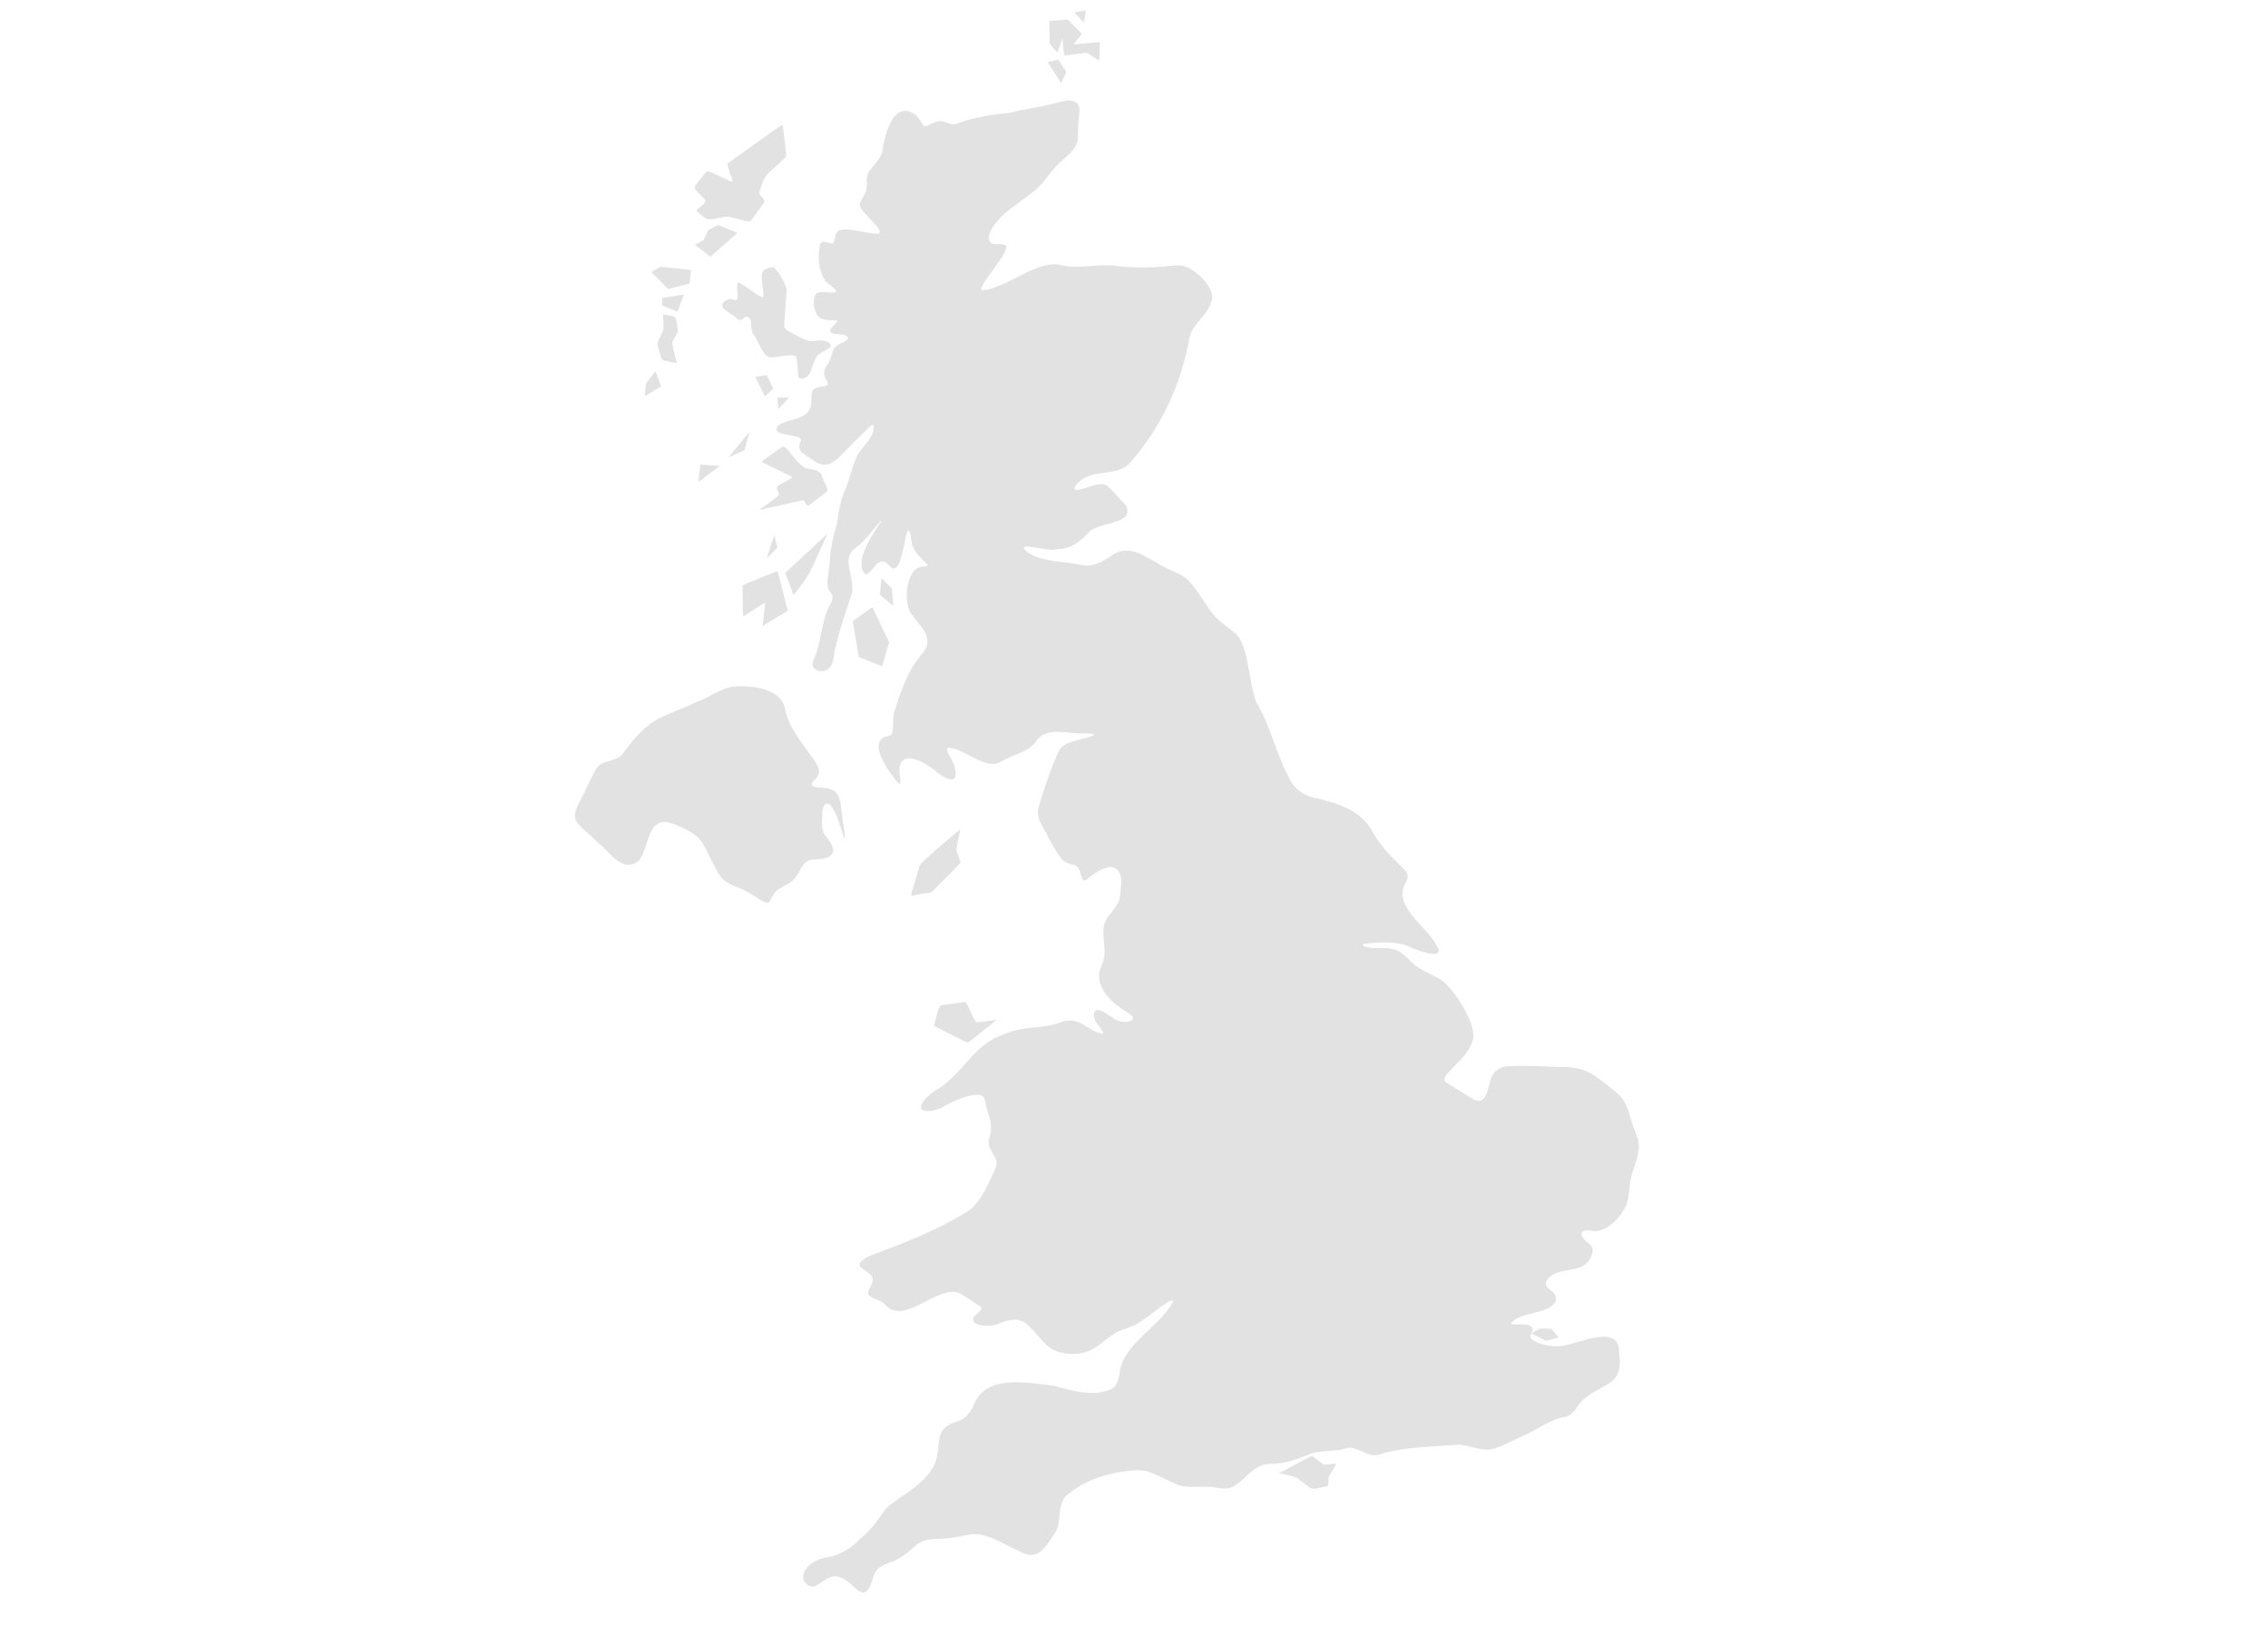 <?xml version="1.0" encoding="UTF-8" standalone="no"?>
<!DOCTYPE svg PUBLIC "-//W3C//DTD SVG 1.1//EN" "http://www.w3.org/Graphics/SVG/1.1/DTD/svg11.dtd">
<svg width="100%" height="100%" viewBox="0 0 141 101" version="1.1" xmlns="http://www.w3.org/2000/svg" xmlns:xlink="http://www.w3.org/1999/xlink" xml:space="preserve" xmlns:serif="http://www.serif.com/" style="fill-rule:evenodd;clip-rule:evenodd;stroke-linejoin:round;stroke-miterlimit:2;">
    <g transform="matrix(1.135,0,0,1.135,-9.5,-7.403)">
        <g>
            <path d="M50.326,55.962C49.99,55.842 49.44,55.371 48.883,55.161C48.495,55 48.093,54.875 47.831,54.515C47.412,53.935 47.043,52.862 46.69,52.479C46.362,52.118 45.601,51.719 44.983,51.57C43.785,51.323 43.933,53.05 43.341,53.681C42.436,54.348 41.868,53.257 41.041,52.595C39.998,51.552 39.447,51.568 40.245,50.197C40.5,49.68 40.765,49.086 40.96,48.746C41.252,48.128 41.928,48.289 42.418,47.889C42.996,47.085 43.628,46.282 44.577,45.809C45.241,45.498 45.964,45.249 46.532,44.969C47.19,44.724 47.767,44.28 48.444,44.134C49.439,44.055 51.028,44.147 51.359,45.275C51.512,46.293 52.261,47.141 52.851,48.003C53.141,48.41 53.427,48.79 53.044,49.17C52.794,49.407 52.702,49.601 53.161,49.651C54.5,49.654 54.353,50.237 54.53,51.436C54.596,51.928 54.658,52.344 54.646,52.417C54.638,52.476 54.592,52.366 54.514,52.138C54.423,51.81 53.805,49.78 53.431,50.823C53.403,51.184 53.331,51.86 53.502,52.174C53.765,52.559 54.375,53.159 53.698,53.485C53.35,53.655 52.811,53.492 52.535,53.728C52.268,53.904 52.162,54.373 51.822,54.719C51.488,55.031 51.001,55.136 50.831,55.396C50.683,55.539 50.567,55.896 50.467,55.958L50.326,55.962ZM92.249,79.546L93.046,79.953L93.742,79.772L93.349,79.297L92.716,79.287L92.249,79.546ZM78.434,87.204C78.86,86.995 80.173,86.247 80.24,86.274C80.317,86.289 80.8,86.714 80.911,86.732C81.006,86.764 81.484,86.656 81.531,86.69C81.584,86.706 81.26,87.19 81.181,87.355C81.071,87.453 81.22,87.93 81.036,87.931C80.674,87.958 80.274,88.193 80.031,87.929C79.878,87.817 79.652,87.651 79.5,87.539C79.437,87.375 78.487,87.231 78.442,87.214L78.434,87.204ZM56.66,38.187L56.56,39.094L57.298,39.711L57.222,38.755L56.66,38.187ZM50.368,37.102L50.775,35.831L50.954,36.504L50.368,37.102ZM46.624,32.925L46.726,31.965L47.795,32.04L46.624,32.925ZM48.28,31.572L49.425,30.17L49.145,31.181L48.28,31.572ZM51.005,28.922L51.59,28.299L50.954,28.3L51.005,28.922ZM49.732,27.167L50.266,28.226L50.725,27.811L50.368,27.061L49.732,27.167ZM67.209,7.198L67.745,7.767L67.845,7.093L67.209,7.198ZM65.879,7.67L66.578,7.613C66.872,7.586 66.841,7.573 67.021,7.759C67.238,7.993 67.626,8.327 67.614,8.385C67.621,8.446 67.178,8.904 67.188,8.942C67.179,8.979 67.807,8.891 68.225,8.861C68.613,8.845 68.634,8.724 68.606,9.109L68.594,9.57L68.566,9.817C68.516,9.84 67.978,9.433 67.904,9.422C67.826,9.381 66.72,9.602 66.663,9.548C66.621,9.499 66.611,8.881 66.565,8.641C66.535,8.631 66.339,9.378 66.279,9.365C66.224,9.367 65.918,8.984 65.878,8.92C65.836,8.947 65.867,7.745 65.857,7.688L65.879,7.67ZM65.757,9.921L66.496,11.082L66.775,10.461L66.344,9.79L65.757,9.921ZM46.528,18.007C47.316,17.452 46.96,17.533 46.445,16.892C46.327,16.766 46.559,16.577 46.8,16.251C47.048,15.94 47.092,15.84 47.294,15.951L48.192,16.362C48.763,16.697 48.356,16.163 48.273,15.739C48.162,15.424 48.227,15.486 48.477,15.291C48.985,14.954 51.154,13.344 51.233,13.37C51.31,13.7 51.355,14.362 51.409,14.734C51.444,15.046 51.471,15.074 51.296,15.23L50.56,15.912C50.179,16.217 50.098,16.643 49.959,17.06C49.943,17.31 50.407,17.42 50.176,17.669C49.995,17.918 49.631,18.455 49.514,18.593C49.333,18.808 48.368,18.254 47.99,18.421C47.685,18.437 47.257,18.639 46.991,18.46C46.804,18.322 46.457,18.014 46.53,18.081L46.528,18.007ZM46.444,19.936L47.286,20.58L48.763,19.279L47.718,18.844L47.159,19.131L46.902,19.676L46.444,19.936ZM46.141,22.058L44.965,22.348L44.049,21.421L44.559,21.132L46.217,21.309L46.141,22.058ZM45.477,23.588L44.636,23.254L44.636,22.841L45.832,22.655L45.477,23.588ZM44.279,26.854L44.583,27.681L43.693,28.227L43.745,27.528L44.279,26.854ZM45.433,26.4C45.43,26.353 45.174,25.376 45.189,25.297C45.2,25.168 45.559,24.738 45.495,24.553C45.441,24.343 45.471,23.987 45.28,23.846C45.114,23.826 44.73,23.722 44.702,23.765C44.643,23.833 44.781,24.489 44.692,24.609C44.645,24.785 44.336,25.249 44.393,25.449C44.463,25.644 44.585,26.185 44.646,26.224C44.718,26.277 45.21,26.36 45.412,26.413L45.433,26.4ZM52.109,27.195C52.06,27.066 52.077,26.152 51.946,26.031C51.644,25.892 50.929,26.104 50.626,26.087C50.168,26.155 49.907,25.154 49.643,24.836C49.371,24.503 49.705,23.844 49.195,23.873C48.863,24.213 48.857,24.002 48.338,23.669C47.764,23.335 47.811,23.08 48.337,22.888C48.464,22.878 48.705,23.05 48.759,22.886C48.805,22.734 48.726,22.257 48.75,22.091C48.764,21.945 48.852,21.986 49.045,22.115C49.444,22.358 50.106,22.881 50.161,22.794C50.289,22.677 49.903,21.442 50.231,21.31C50.369,21.22 50.539,21.154 50.705,21.153C50.933,21.232 51.474,22.141 51.452,22.427C51.424,22.919 51.377,23.535 51.344,24.028C51.325,24.348 51.29,24.474 51.453,24.587C51.743,24.734 52.48,25.244 52.899,25.211C53.176,25.155 53.79,25.106 53.874,25.442C53.906,25.576 53.549,25.719 53.327,25.859C52.743,26.149 52.969,27.325 52.203,27.252L52.109,27.195ZM49.959,34.454L52.285,33.935C52.549,33.819 52.439,34.408 52.739,34.148C53.032,33.901 53.687,33.496 53.69,33.372C53.712,33.274 53.569,33.026 53.449,32.741C53.296,32.221 53.024,32.262 52.56,32.185C52.127,32.064 51.628,31.202 51.366,31.013C51.275,30.93 51.193,31.015 50.959,31.176C50.701,31.358 50.414,31.557 50.161,31.744C50.088,31.807 50.119,31.832 50.233,31.889L51.348,32.433C51.736,32.636 51.912,32.636 51.588,32.793C51.388,32.897 51.153,33.028 50.963,33.149C50.847,33.262 51.014,33.43 51.027,33.567C51.04,33.673 50.935,33.734 50.775,33.85C50.381,34.136 49.878,34.5 49.964,34.438L49.959,34.454ZM51.834,39.105C51.773,38.938 51.534,38.318 51.456,38.109C51.344,37.827 51.375,37.928 51.54,37.751L52.265,37.08L53.663,35.786C53.755,35.661 53.496,36.173 53.228,36.78C52.692,38.062 52.482,38.285 51.85,39.107L51.834,39.105ZM50.15,40.8C50.425,40.633 51.105,40.225 51.363,40.067C51.586,39.942 51.51,39.992 51.453,39.702C51.298,39.131 50.976,37.807 50.95,37.803C50.931,37.787 49.83,38.259 49.307,38.466C49.027,38.6 49.027,38.504 49.04,38.774C49.055,39.087 49.037,39.954 49.076,40.271C49.099,40.298 50.258,39.503 50.278,39.534C50.301,39.544 50.226,40.017 50.188,40.388C50.152,40.695 50.135,40.84 50.141,40.791L50.15,40.8ZM55.08,40.55C55.136,40.873 55.293,41.819 55.355,42.182C55.41,42.441 55.374,42.495 55.475,42.528L56.349,42.881C56.695,43.002 56.686,43.097 56.743,42.834L57.02,41.868C57.098,41.621 57.074,41.709 56.944,41.414L56.364,40.213C56.133,39.828 56.243,39.67 55.969,39.904C55.744,40.062 55.263,40.409 55.092,40.529L55.08,40.55ZM59.536,62.713C59.971,62.925 61.331,63.635 61.377,63.629C61.398,63.642 62.627,62.657 62.94,62.391C62.942,62.34 61.777,62.609 61.779,62.445C61.725,62.333 61.569,62.01 61.448,61.758C61.304,61.487 61.307,61.376 61.2,61.405L59.933,61.573C59.766,61.594 59.59,62.516 59.53,62.685L59.536,62.713ZM58.261,55.569C58.249,55.575 58.667,54.207 58.752,53.895C59.222,53.37 60.934,51.975 60.964,51.946C60.98,52.014 60.688,53.061 60.78,53.173C60.838,53.342 60.988,53.712 60.985,53.757C60.68,54.147 59.946,54.803 59.585,55.193C59.359,55.404 59.468,55.384 59.145,55.433C58.846,55.482 58.476,55.545 58.276,55.578L58.261,55.569ZM55.673,93.745C56.102,93.674 56.122,92.864 56.358,92.573C56.485,92.349 56.764,92.246 57.039,92.118C57.577,91.987 58.149,91.522 58.598,91.106C59.132,90.698 59.755,90.864 60.453,90.749C60.887,90.705 61.348,90.545 61.767,90.543C62.631,90.571 63.383,91.127 64.198,91.478C65.227,92.062 65.589,91.303 66.182,90.443C66.555,89.793 66.227,88.705 66.963,88.29C67.904,87.524 69.29,87.116 70.529,87.054C71.341,86.943 72.21,87.604 72.94,87.864C73.545,88.067 74.278,87.848 75.028,88.009C75.201,88.028 75.412,88.058 75.587,88.047C76.472,87.883 76.883,86.69 77.942,86.7C78.771,86.711 79.483,86.414 80.258,86.104C80.839,85.954 81.573,86.014 82.08,85.848C82.693,85.644 83.247,86.385 83.902,86.186C85.192,85.768 86.835,85.757 88.216,85.646C88.891,85.656 89.515,86.038 90.181,85.868C90.761,85.7 91.399,85.308 92.01,85.067C92.706,84.724 93.341,84.241 94.07,84.131C94.603,84.012 94.719,83.535 95.106,83.16C96.252,82.195 97.324,82.473 97.055,80.535C97.037,78.907 94.61,80.258 93.722,80.246C93.006,80.286 92.055,79.941 92.214,79.647C92.244,79.571 92.284,79.484 92.31,79.406C92.383,79.028 91.876,79.064 91.493,79.055C91.233,79.062 91.1,79.06 91.144,78.99C91.614,78.355 93.188,78.516 93.568,77.813C93.691,77.513 93.456,77.306 93.237,77.135C93.046,76.954 92.952,76.823 93.149,76.567C93.705,75.862 95.066,76.316 95.477,75.437C95.67,75.108 95.661,74.807 95.393,74.627C95.01,74.373 94.741,73.862 95.41,73.901C96.243,74.154 97.043,73.316 97.417,72.599C97.636,72.071 97.58,71.43 97.747,70.871C97.942,70.219 98.303,69.457 98.048,68.81C97.914,68.433 97.744,68.027 97.644,67.634C97.521,67.133 97.325,66.692 96.864,66.323C95.745,65.423 95.29,64.912 93.732,64.959C92.821,64.913 91.944,64.869 91.07,64.916C90.43,64.916 90.055,65.287 89.95,65.915C89.823,66.381 89.71,66.971 89.163,66.777C88.674,66.498 88.004,66.063 87.553,65.79C87.444,65.671 87.483,65.496 87.688,65.264C88.249,64.681 89.222,63.862 89.059,63.053C88.938,62.209 88.132,60.888 87.404,60.25C86.789,59.854 86.03,59.638 85.529,59.055C85.142,58.656 84.78,58.448 84.267,58.448C83.903,58.427 83.298,58.506 83.016,58.304C82.974,58.251 83.047,58.221 83.207,58.203C83.959,58.115 84.874,58.064 85.572,58.374C86.042,58.594 87.663,59.213 87.028,58.244C86.493,57.25 84.651,56.149 85.346,54.906C85.461,54.696 85.538,54.487 85.404,54.273C84.653,53.458 84.031,53.008 83.467,51.914C82.819,50.915 81.763,50.557 80.578,50.26C79.772,50.159 79.171,49.656 78.898,48.961C78.297,47.865 77.893,46.105 77.191,45.003C76.732,43.863 76.786,41.734 75.965,41.155C75.63,40.862 75.27,40.661 74.959,40.326C74.376,39.691 73.785,38.423 73.149,38.07C72.814,37.866 72.38,37.719 71.962,37.484C71.195,37.051 70.257,36.319 69.366,36.882C68.854,37.238 68.308,37.578 67.652,37.481C66.685,37.238 65.458,37.334 64.647,36.76C63.836,36.083 65.768,36.775 66.24,36.6C67.03,36.589 67.49,36.215 67.957,35.733C68.418,35.066 70.589,35.305 70.037,34.191C69.722,33.893 69.334,33.386 68.986,33.11C68.686,32.906 68.075,33.177 67.628,33.31C66.761,33.548 67.477,32.787 67.918,32.63C68.689,32.285 69.67,32.544 70.27,31.861C72.019,29.876 73.081,27.536 73.542,24.921C73.788,24.119 74.735,23.614 74.769,22.763C74.758,22.221 74.029,21.465 73.46,21.189C73.038,20.958 72.587,21.087 72.102,21.123C71.156,21.199 70.212,21.192 69.316,21.059C68.254,21.002 67.317,21.288 66.293,21.001C64.913,20.917 63.538,22.296 62.173,22.422C61.843,22.311 63.217,20.88 63.456,20.202C63.663,19.679 62.811,20.043 62.634,19.804C62.382,19.57 62.622,19.054 62.996,18.643C63.339,18.151 64.338,17.537 64.961,17.025C65.633,16.528 65.88,15.863 66.512,15.346C66.789,15.094 67.108,14.844 67.292,14.515C67.48,14.156 67.397,13.746 67.434,13.371C67.421,12.982 67.587,12.566 67.423,12.239C67.109,11.862 66.545,12.082 66.098,12.198C65.247,12.403 64.45,12.506 63.561,12.722C62.536,12.804 61.576,12.993 60.708,13.32C60.398,13.374 60.228,13.18 59.921,13.155C59.6,13.133 59.118,13.488 59.012,13.436C58.881,13.43 58.831,13.085 58.515,12.806C57.265,11.918 56.806,14.016 56.694,14.854C56.488,15.524 55.747,15.801 55.853,16.479C55.859,16.645 55.839,16.826 55.806,16.988C55.679,17.385 55.338,17.619 55.524,17.918C55.647,18.165 56.185,18.614 56.44,18.981C56.655,19.282 56.569,19.36 56.219,19.309C55.521,19.236 54.392,18.883 54.201,19.248C54.099,19.393 54.108,19.696 54.011,19.826C53.9,19.968 53.459,19.584 53.298,19.884C53.137,20.469 53.201,21.353 53.562,21.889C53.743,22.131 54.688,22.62 53.771,22.539C53.479,22.517 53.19,22.482 53.079,22.608C52.847,22.875 52.939,23.549 53.178,23.839C53.42,24.127 54.051,24.031 54.198,24.075C54.243,24.087 54.248,24.113 54.214,24.157C54.119,24.275 53.801,24.539 53.84,24.676C53.856,24.764 54.009,24.793 54.162,24.811C54.461,24.82 54.851,24.897 54.815,25.058C54.792,25.246 54.337,25.281 54.068,25.583C53.901,25.888 53.89,26.262 53.668,26.526C53.485,26.765 53.447,27.053 53.648,27.354C53.986,27.834 53.082,27.572 52.893,27.909C52.793,28.082 52.823,28.307 52.811,28.516C52.791,28.876 52.689,29.161 52.261,29.343C51.872,29.567 50.825,29.614 50.909,30.091C51.006,30.338 51.937,30.35 52.174,30.508C52.234,30.544 52.252,30.582 52.245,30.625C52.205,30.764 52.006,31.072 52.346,31.338C52.475,31.44 52.636,31.552 52.774,31.642C53.426,32.08 53.77,32.205 54.644,31.246C55.021,30.857 55.596,30.294 55.934,29.961C56.199,29.711 56.222,29.756 56.229,29.956C56.16,30.636 55.598,30.914 55.27,31.59C55.009,32.201 54.909,32.788 54.633,33.418C54.333,34.121 54.324,34.632 54.189,35.311C53.977,35.989 53.816,36.797 53.805,37.499C53.717,38.222 53.552,38.637 53.931,39.055C54.008,39.231 53.977,39.358 53.887,39.553C53.37,40.307 53.346,41.914 52.918,42.697C52.698,43.194 53.376,43.452 53.734,43.152C54.087,42.859 54.008,42.405 54.142,41.942C54.38,40.933 54.721,39.961 55.037,39.005C55.149,38.465 54.827,37.707 54.845,37.228C54.862,36.617 55.282,36.594 55.687,36.127C55.928,35.879 56.187,35.549 56.39,35.313C56.523,35.157 56.617,35.049 56.65,35.024C56.676,35.003 56.667,35.028 56.628,35.094C56.263,35.639 55.064,37.304 55.779,37.988C56.197,37.926 56.464,36.783 57.079,37.501C57.163,37.578 57.257,37.7 57.38,37.646C57.812,37.534 57.913,35.735 58.116,35.587C58.204,35.514 58.248,35.795 58.296,36.12C58.317,36.642 58.775,37.056 59.145,37.408C59.251,37.579 59,37.531 58.868,37.562C57.966,37.633 57.838,39.619 58.313,40.183C58.785,40.832 59.578,41.456 58.923,42.284C58.126,43.143 57.716,44.363 57.348,45.537C57.208,46.161 57.383,46.73 57.1,46.815C55.793,47.01 56.949,48.635 57.452,49.272C57.806,49.702 57.676,49.211 57.643,48.907C57.531,47.454 58.897,48.154 59.637,48.772C60.144,49.187 60.984,49.623 60.643,48.467C60.513,48.006 60.143,47.729 60.286,47.472C61.17,47.463 62.364,48.788 63.237,48.215C63.84,47.838 64.636,47.758 65.101,47.153C65.631,46.269 66.785,46.733 67.774,46.685C68.219,46.709 68.573,46.724 68,46.89C67.51,47.06 66.774,47.11 66.423,47.556C66.09,48.117 65.365,50.272 65.22,50.904C65.205,51.16 65.246,51.343 65.377,51.604C65.682,52.142 66.232,53.295 66.6,53.656C66.872,53.918 67.372,53.772 67.507,54.19C67.61,54.487 67.621,54.869 67.873,54.714C68.168,54.452 69.253,53.584 69.667,54.274C69.865,54.604 69.762,55.154 69.717,55.583C69.677,56.17 69.096,56.523 68.874,57.072C68.656,57.795 69.078,58.661 68.721,59.368C68.174,60.486 69.245,61.451 70.135,61.975C70.955,62.489 69.776,62.679 69.317,62.254C69,62.057 68.662,61.809 68.456,61.834C68.23,61.863 68.218,62.269 68.467,62.594C68.701,62.895 68.865,63.112 68.757,63.137C67.985,63.026 67.499,62.167 66.566,62.478C65.43,62.919 64.489,62.66 63.303,63.191C61.608,63.769 61.081,65.461 59.565,66.263C58.974,66.671 58.285,67.499 59.431,67.357C59.962,67.242 60.166,67.031 60.805,66.753C61.272,66.56 61.884,66.401 62.127,66.521C62.357,66.623 62.331,66.919 62.432,67.289C62.645,67.904 62.745,68.306 62.543,68.911C62.358,69.517 63.172,69.859 62.906,70.477C62.597,71.154 62.127,72.328 61.447,72.82C59.712,73.912 57.862,74.612 55.952,75.324C54.597,76.065 56.446,75.99 56.137,76.807C56.072,76.997 55.885,77.21 55.925,77.404C56.105,77.664 56.596,77.698 56.808,77.938C57.941,79.247 59.751,76.734 61.018,77.385C61.32,77.584 61.867,77.939 62.077,78.091C62.173,78.171 62.123,78.264 61.969,78.407C61.036,79.085 62.481,79.256 63.011,79.043C63.674,78.767 64.208,78.619 64.764,79.179C65.104,79.499 65.443,79.984 65.762,80.245C66.28,80.703 67.247,80.776 67.925,80.55C68.717,80.254 69.112,79.557 69.993,79.302C70.974,79.009 71.603,78.253 72.436,77.776C72.578,77.715 72.65,77.736 72.612,77.838C71.905,79.139 70.119,80.01 69.741,81.443C69.676,81.831 69.648,82.322 69.313,82.56C68.349,83.057 67.148,82.702 66.071,82.412C64.672,82.269 62.471,81.779 61.749,83.361C61.586,83.762 61.349,84.168 60.919,84.324C60.336,84.546 59.864,84.672 59.798,85.504C59.75,86.019 59.7,86.544 59.452,86.915C58.894,87.865 57.802,88.396 56.972,89.063C56.452,89.712 56.164,90.262 55.484,90.801C55.026,91.293 54.401,91.68 53.75,91.795C53.154,91.871 52.366,92.273 52.362,92.921C52.369,93.236 52.76,93.511 53.038,93.385C53.574,93.101 53.937,92.546 54.705,93.075C55.018,93.254 55.265,93.632 55.59,93.735L55.673,93.745Z" style="fill:rgb(226,226,226);"/>
        </g>
    </g>
</svg>
